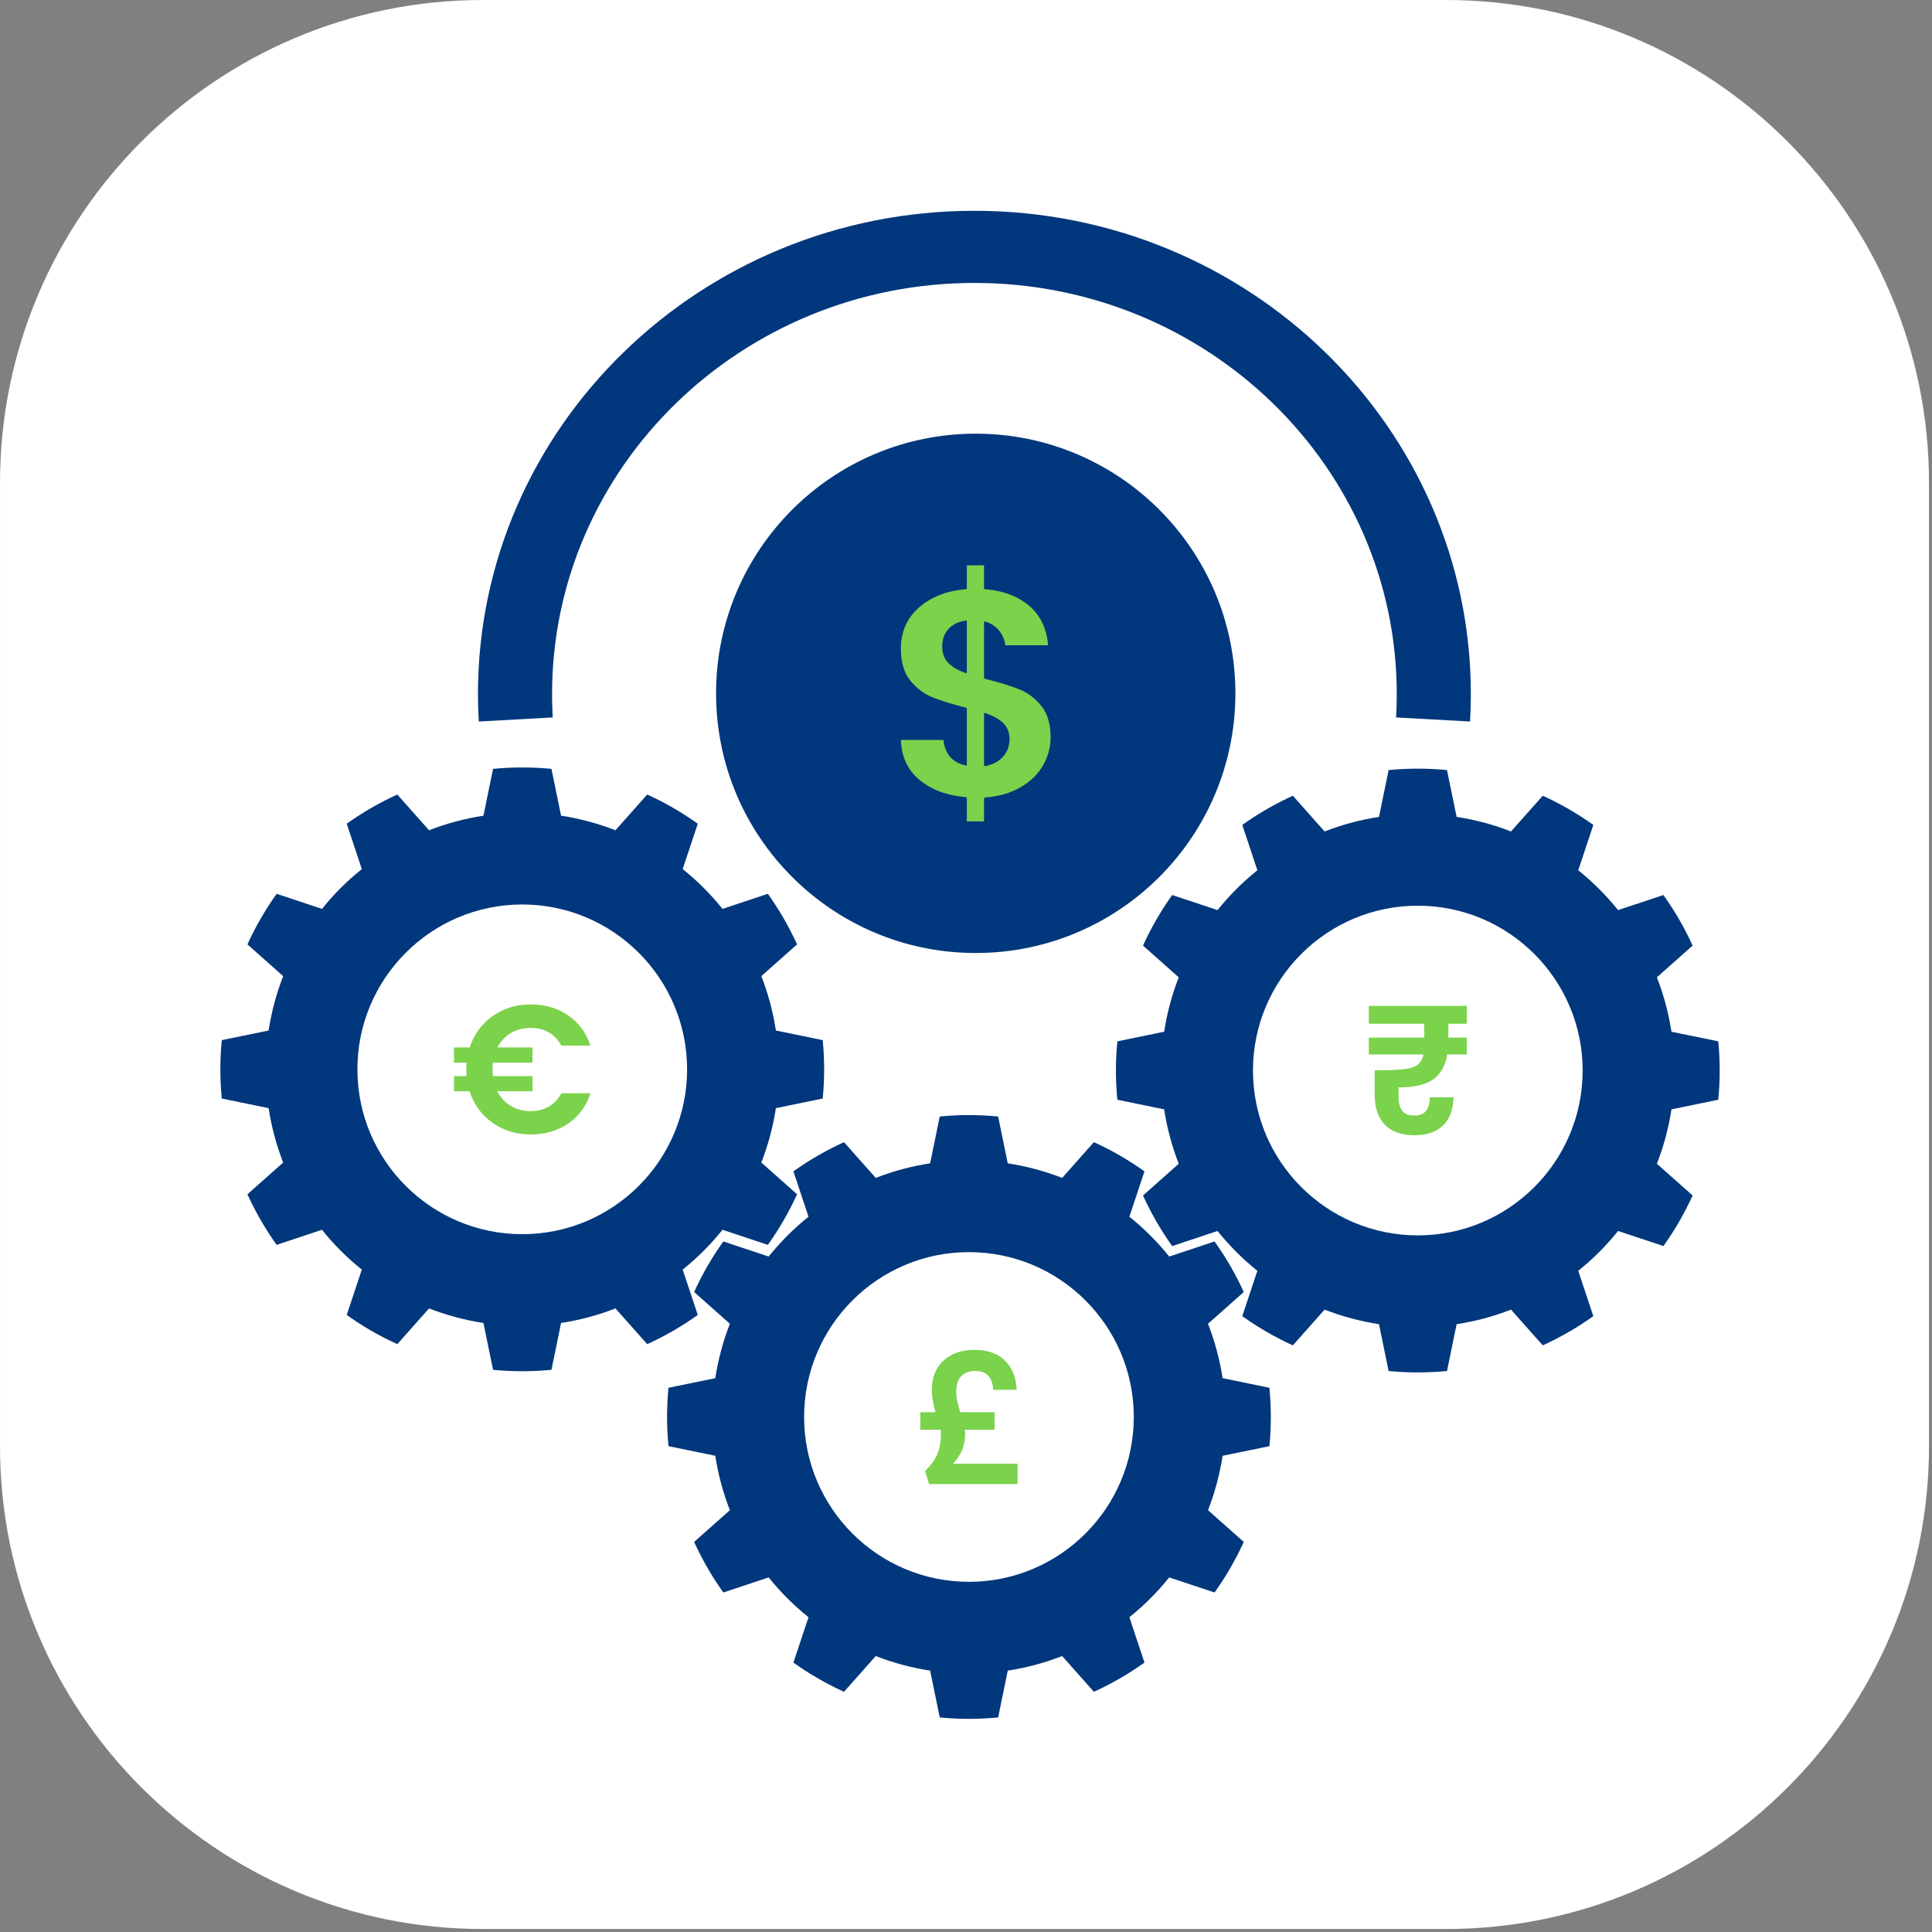 <?xml version="1.0" encoding="UTF-8" standalone="no"?>
<!DOCTYPE svg PUBLIC "-//W3C//DTD SVG 1.1//EN" "http://www.w3.org/Graphics/SVG/1.1/DTD/svg11.dtd">
<svg width="100%" height="100%" viewBox="0 0 379 379" version="1.1" xmlns="http://www.w3.org/2000/svg" xmlns:xlink="http://www.w3.org/1999/xlink" xml:space="preserve" xmlns:serif="http://www.serif.com/" style="fill-rule:evenodd;clip-rule:evenodd;stroke-linejoin:round;stroke-miterlimit:0.73;">
    <rect x="0" y="0" width="379" height="379" fill="#808080" stroke="none"/>
    <g>
        <g>
            <path d="M378.185,94.721L378.185,283.697C378.185,335.846 335.846,378.185 283.697,378.185L94.721,378.185C42.571,378.185 0.232,335.846 0.232,283.697L0.232,94.721C0.232,42.571 42.571,0.232 94.721,0.232L283.697,0.232C335.846,0.232 378.185,42.571 378.185,94.721Z" style="fill:white;stroke:white;stroke-width:0.46px;"/>
        </g>
        <g>
            <path d="M195.805,219.025L197.691,228.21C201.342,228.768 204.921,229.727 208.362,231.069L214.588,224.058C218.072,225.642 221.395,227.56 224.509,229.786L221.55,238.683C224.433,240.992 227.052,243.612 229.362,246.495L238.259,243.536C240.484,246.65 242.402,249.972 243.987,253.456L236.976,259.682C238.317,263.124 239.276,266.702 239.835,270.353L249.02,272.24C249.39,276.049 249.39,279.886 249.02,283.695L239.835,285.581C239.276,289.233 238.317,292.811 236.976,296.252L243.987,302.479C242.402,305.963 240.484,309.285 238.259,312.399L229.362,309.44C227.052,312.323 224.433,314.943 221.55,317.252L224.509,326.149C221.395,328.375 218.072,330.293 214.588,331.877L208.362,324.866C204.921,326.208 201.342,327.167 197.691,327.725L195.805,336.91C191.995,337.28 188.159,337.28 184.35,336.91L182.463,327.725C178.812,327.167 175.234,326.208 171.792,324.866L165.566,331.877C162.082,330.293 158.76,328.375 155.646,326.149L158.604,317.252C155.722,314.943 153.102,312.323 150.793,309.44L141.895,312.399C139.67,309.285 137.752,305.963 136.168,302.479L143.179,296.252C141.837,292.811 140.878,289.233 140.319,285.581L131.135,283.695C130.765,279.886 130.765,276.049 131.135,272.24L140.319,270.353C140.878,266.702 141.837,263.124 143.179,259.682L136.168,253.456C137.752,249.972 139.67,246.65 141.895,243.536L150.793,246.495C153.102,243.612 155.722,240.992 158.604,238.683L155.646,229.786C158.76,227.56 162.082,225.642 165.566,224.058L171.792,231.069C175.234,229.727 178.812,228.768 182.463,228.21L184.35,219.025C188.159,218.655 191.995,218.655 195.805,219.025ZM190.077,245.63C207.925,245.63 222.415,260.12 222.415,277.967C222.415,295.815 207.925,310.305 190.077,310.305C172.23,310.305 157.74,295.815 157.74,277.967C157.74,260.12 172.23,245.63 190.077,245.63Z" style="fill:rgb(1,55,124);"/>
            <path d="M108.177,150.829L110.064,160.014C113.715,160.572 117.293,161.531 120.735,162.873L126.961,155.862C130.445,157.446 133.767,159.364 136.881,161.589L133.922,170.487C136.805,172.796 139.425,175.416 141.734,178.299L150.632,175.34C152.857,178.454 154.775,181.776 156.359,185.26L149.348,191.486C150.69,194.928 151.649,198.506 152.207,202.157L161.392,204.044C161.762,207.853 161.762,211.689 161.392,215.499L152.207,217.385C151.649,221.036 150.69,224.615 149.348,228.056L156.359,234.282C154.775,237.766 152.857,241.089 150.632,244.203L141.734,241.244C139.425,244.127 136.805,246.746 133.922,249.056L136.881,257.953C133.767,260.178 130.445,262.097 126.961,263.681L120.735,256.67C117.293,258.012 113.715,258.97 110.064,259.529L108.177,268.714C104.368,269.084 100.532,269.084 96.722,268.714L94.836,259.529C91.184,258.97 87.606,258.012 84.165,256.67L77.939,263.681C74.454,262.097 71.132,260.178 68.018,257.953L70.977,249.056C68.094,246.746 65.475,244.127 63.165,241.244L54.268,244.203C52.043,241.089 50.124,237.766 48.54,234.282L55.551,228.056C54.209,224.615 53.251,221.036 52.692,217.385L43.507,215.499C43.137,211.689 43.137,207.853 43.507,204.044L52.692,202.157C53.251,198.506 54.209,194.928 55.551,191.486L48.54,185.26C50.124,181.776 52.043,178.454 54.268,175.34L63.165,178.299C65.475,175.416 68.094,172.796 70.977,170.487L68.018,161.589C71.132,159.364 74.454,157.446 77.939,155.862L84.165,162.873C87.606,161.531 91.184,160.572 94.836,160.014L96.722,150.829C100.532,150.459 104.368,150.459 108.177,150.829ZM102.45,177.434C120.297,177.434 134.787,191.924 134.787,209.771C134.787,227.619 120.297,242.109 102.45,242.109C84.602,242.109 70.112,227.619 70.112,209.771C70.112,191.924 84.602,177.434 102.45,177.434Z" style="fill:rgb(1,55,124);"/>
            <path d="M283.858,151.065L285.745,160.25C289.396,160.808 292.975,161.767 296.416,163.109L302.642,156.098C306.126,157.682 309.448,159.6 312.562,161.826L309.604,170.723C312.486,173.032 315.106,175.652 317.415,178.535L326.313,175.576C328.538,178.69 330.456,182.012 332.04,185.496L325.029,191.723C326.371,195.164 327.33,198.742 327.889,202.394L337.073,204.28C337.443,208.089 337.443,211.926 337.073,215.735L327.889,217.622C327.33,221.273 326.371,224.851 325.029,228.293L332.04,234.519C330.456,238.003 328.538,241.325 326.313,244.439L317.415,241.48C315.106,244.363 312.486,246.983 309.604,249.292L312.562,258.189C309.448,260.415 306.126,262.333 302.642,263.917L296.416,256.906C292.975,258.248 289.396,259.207 285.745,259.765L283.858,268.95C280.049,269.32 276.213,269.32 272.403,268.95L270.517,259.765C266.866,259.207 263.287,258.248 259.846,256.906L253.62,263.917C250.136,262.333 246.814,260.415 243.7,258.189L246.658,249.292C243.775,246.983 241.156,244.363 238.846,241.48L229.949,244.439C227.724,241.325 225.806,238.003 224.222,234.519L231.232,228.293C229.891,224.851 228.932,221.273 228.373,217.622L219.189,215.735C218.818,211.926 218.818,208.089 219.189,204.28L228.373,202.394C228.932,198.742 229.891,195.164 231.232,191.723L224.222,185.496C225.806,182.012 227.724,178.69 229.949,175.576L238.846,178.535C241.156,175.652 243.775,173.032 246.658,170.723L243.7,161.826C246.814,159.6 250.136,157.682 253.62,156.098L259.846,163.109C263.287,161.767 266.866,160.808 270.517,160.25L272.403,151.065C276.213,150.695 280.049,150.695 283.858,151.065ZM278.131,177.67C295.978,177.67 310.468,192.16 310.468,210.008C310.468,227.855 295.978,242.345 278.131,242.345C260.283,242.345 245.794,227.855 245.794,210.008C245.794,192.16 260.283,177.67 278.131,177.67Z" style="fill:rgb(1,55,124);"/>
            <circle cx="191.409" cy="136.013" r="50.938" style="fill:rgb(1,55,124);"/>
            <path d="M284.124,200.83L284.124,203.549L287.738,203.549L287.738,206.841L283.91,206.841C283.528,209.107 282.592,210.753 281.101,211.779C279.61,212.804 277.362,213.317 274.356,213.317L274.356,215.214C274.356,216.335 274.589,217.217 275.054,217.861C275.519,218.506 276.312,218.828 277.433,218.828C278.507,218.828 279.282,218.523 279.759,217.915C280.236,217.307 280.475,216.418 280.475,215.249L285.126,215.249C285.078,217.659 284.399,219.501 283.087,220.778C281.775,222.054 279.902,222.692 277.469,222.692C274.94,222.692 273.008,222.012 271.672,220.652C270.337,219.293 269.669,217.313 269.669,214.713L269.669,209.954C272.221,209.954 274.106,209.888 275.322,209.757C276.539,209.626 277.445,209.346 278.041,208.916C278.638,208.487 279.031,207.795 279.222,206.841L268.524,206.841L268.524,203.549L279.401,203.549L279.401,200.83L268.524,200.83L268.524,197.323L287.738,197.323L287.738,200.83L284.124,200.83Z" style="fill:rgb(123,210,75);fill-rule:nonzero;"/>
            <path d="M199.613,287.127L199.613,291.135L182.259,291.135L181.472,288.559C182.545,287.509 183.333,286.442 183.833,285.356C184.334,284.271 184.585,282.917 184.585,281.295C184.585,281.128 184.561,280.854 184.513,280.472L180.542,280.472L180.542,277.037L183.511,277.037C183.034,275.415 182.796,273.948 182.796,272.636C182.796,271.014 183.148,269.613 183.851,268.432C184.555,267.251 185.539,266.351 186.803,265.73C188.068,265.11 189.523,264.8 191.169,264.8C193.816,264.8 195.838,265.534 197.233,267.001C198.629,268.468 199.362,270.346 199.434,272.636L194.818,272.636C194.794,271.491 194.496,270.591 193.924,269.935C193.351,269.279 192.457,268.951 191.24,268.951C190.119,268.951 189.23,269.285 188.574,269.953C187.918,270.62 187.59,271.646 187.59,273.03C187.59,273.65 187.656,274.264 187.787,274.872C187.918,275.481 188.115,276.202 188.378,277.037L195.104,277.037L195.104,280.472L189.272,280.472C189.32,280.854 189.344,281.14 189.344,281.331C189.344,282.357 189.147,283.376 188.753,284.39C188.36,285.404 187.757,286.316 186.946,287.127L199.613,287.127Z" style="fill:rgb(123,210,75);fill-rule:nonzero;"/>
            <path d="M104.096,217.969C105.455,217.969 106.648,217.671 107.674,217.074C108.699,216.478 109.51,215.607 110.107,214.462L115.832,214.462C114.997,217.015 113.536,219.001 111.449,220.42C109.361,221.839 106.922,222.549 104.131,222.549C101.269,222.549 98.758,221.779 96.599,220.241C94.441,218.702 92.944,216.645 92.109,214.069L89.068,214.069L89.068,211.099L91.536,211.099C91.489,210.526 91.465,210.097 91.465,209.811C91.465,209.477 91.489,209.024 91.536,208.451L89.068,208.451L89.068,205.481L92.145,205.481C92.98,202.905 94.476,200.854 96.635,199.327C98.794,197.8 101.293,197.037 104.131,197.037C106.922,197.037 109.361,197.753 111.449,199.184C113.536,200.615 114.997,202.595 115.832,205.123L110.107,205.123C109.51,203.978 108.699,203.114 107.674,202.529C106.648,201.945 105.455,201.653 104.096,201.653C102.64,201.653 101.346,201.987 100.213,202.655C99.08,203.322 98.204,204.265 97.583,205.481L104.453,205.481L104.453,208.451L96.689,208.451C96.641,209.024 96.617,209.477 96.617,209.811C96.617,210.097 96.641,210.526 96.689,211.099L104.453,211.099L104.453,214.069L97.548,214.069C98.168,215.285 99.05,216.239 100.195,216.931C101.34,217.623 102.64,217.969 104.096,217.969Z" style="fill:rgb(123,210,75);fill-rule:nonzero;"/>
            <path d="M206.255,144.649C206.255,146.652 205.744,148.529 204.724,150.281C203.703,152.034 202.201,153.478 200.218,154.614C198.235,155.75 195.895,156.414 193.199,156.607L193.199,161.286L189.502,161.286L189.502,156.549C185.651,156.202 182.551,155.037 180.202,153.054C177.853,151.071 176.639,148.385 176.562,144.996L185.227,144.996C185.459,147.768 186.883,149.444 189.502,150.021L189.502,138.988C186.729,138.295 184.496,137.601 182.801,136.908C181.107,136.215 179.643,135.098 178.411,133.558C177.179,132.017 176.562,129.918 176.562,127.261C176.562,123.911 177.766,121.176 180.173,119.058C182.58,116.94 185.69,115.727 189.502,115.419L189.502,110.74L193.199,110.74L193.199,115.419C196.896,115.727 199.852,116.844 202.067,118.769C204.281,120.695 205.523,123.352 205.793,126.741L197.07,126.741C196.954,125.624 196.559,124.652 195.885,123.824C195.212,122.996 194.316,122.409 193.199,122.062L193.199,132.98C196.088,133.712 198.369,134.415 200.045,135.089C201.72,135.762 203.174,136.86 204.406,138.381C205.638,139.902 206.255,141.992 206.255,144.649ZM184.996,126.857C184.996,128.128 185.382,129.158 186.152,129.947C186.922,130.737 188.039,131.382 189.502,131.882L189.502,121.889C188.116,122.081 187.018,122.601 186.21,123.449C185.401,124.296 184.996,125.432 184.996,126.857ZM193.199,150.137C194.663,149.867 195.808,149.27 196.636,148.346C197.464,147.422 197.878,146.305 197.878,144.996C197.878,143.725 197.474,142.704 196.665,141.934C195.857,141.164 194.701,140.528 193.199,140.028L193.199,150.137Z" style="fill:rgb(123,210,75);fill-rule:nonzero;stroke:rgb(1,55,125);stroke-width:0.32px;stroke-miterlimit:2;"/>
            <path d="M288.381,141.541L273.868,140.74C273.957,139.219 274.001,137.697 274.001,136.174C274.001,91.651 236.876,55.504 191.149,55.504C145.422,55.504 108.297,91.651 108.297,136.174C108.297,137.697 108.342,139.219 108.43,140.74L93.917,141.541C93.813,139.754 93.761,137.964 93.761,136.174C93.761,83.839 137.399,41.35 191.149,41.35C244.899,41.35 288.537,83.839 288.537,136.174C288.537,137.964 288.485,139.754 288.381,141.541Z" style="fill:rgb(1,55,124);"/>
        </g>
    </g>
</svg>

